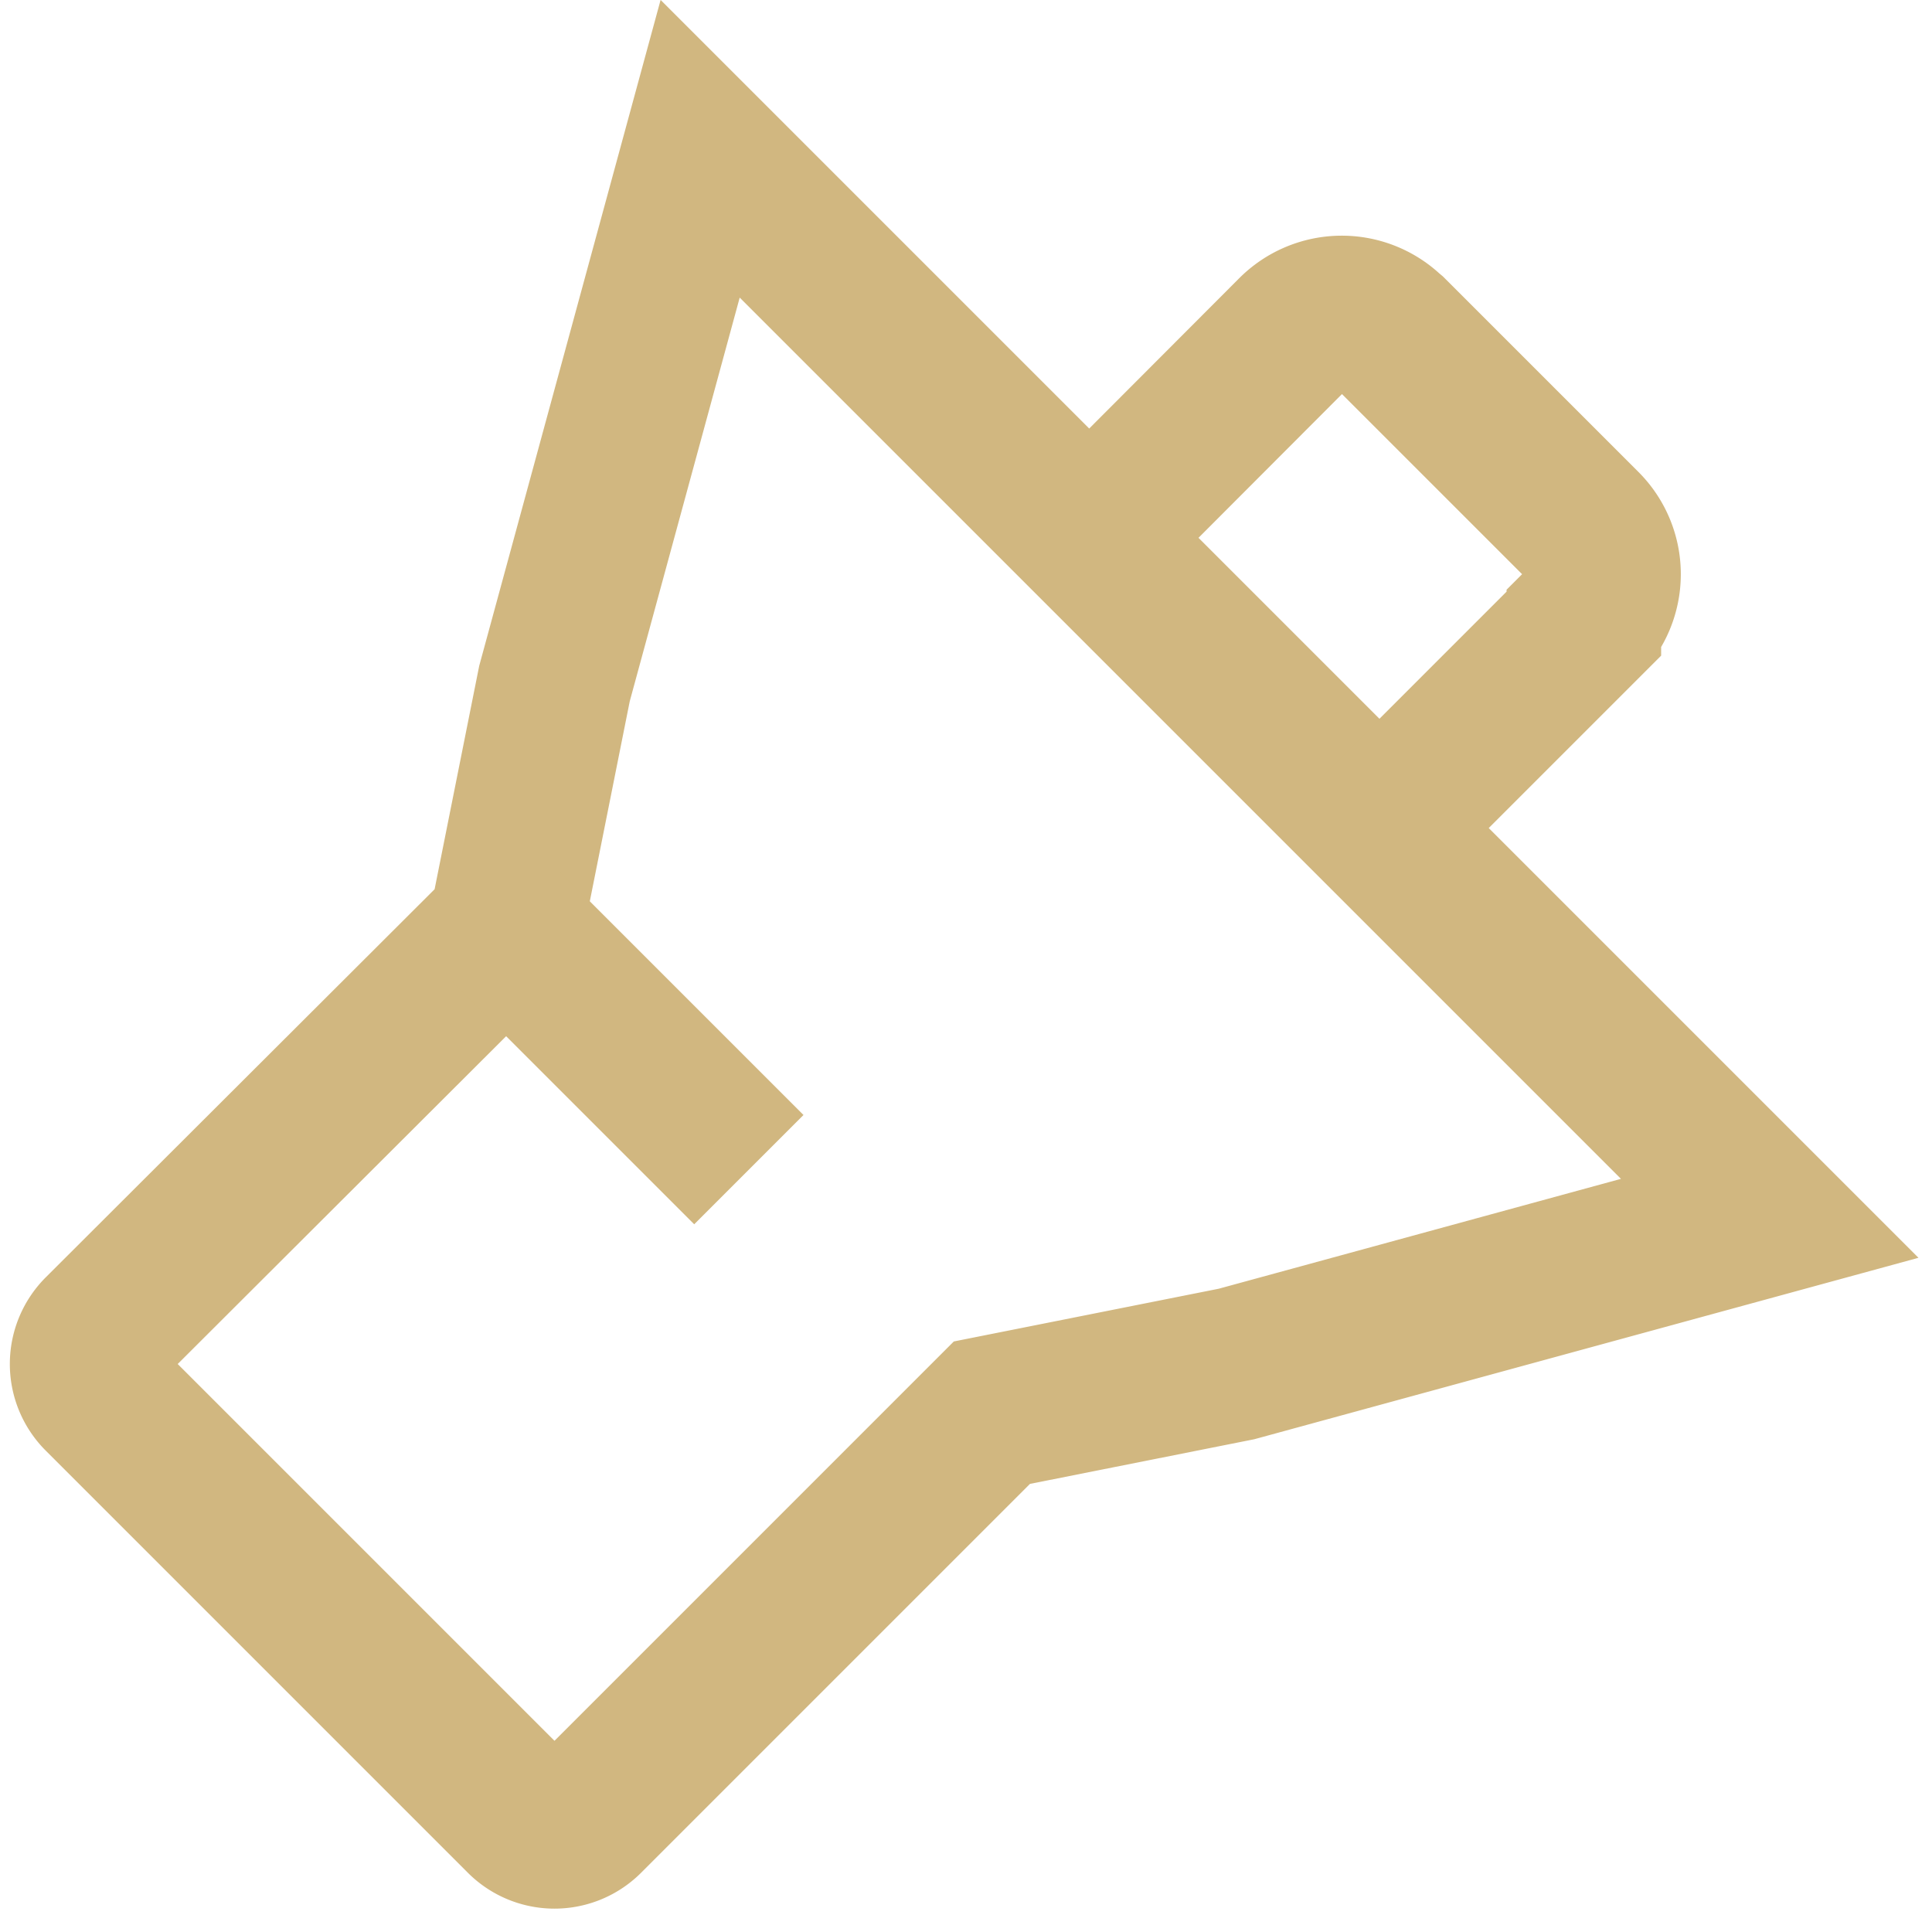 <svg id="Layer_1" data-name="Layer 1" xmlns="http://www.w3.org/2000/svg" viewBox="0 0 50 50">
  <defs>
    <style>
      .cls-1 {
        fill: none;
        stroke: #d1b780;
        stroke-miterlimit: 10;
        stroke-width: 4px;
      }
    </style>
  </defs>
  <g id="_14.speaker" data-name=" 14.speaker">
    <path class="cls-1" d="M14.35,17.69,13.09,24,2.6,34.47a1.17,1.17,0,0,0,0,1.66L13.52,47.05a1.17,1.17,0,0,0,1.66,0L25.67,36.56,32,35.3,45.8,31.53,18.12,3.85Z"/>
    <line class="cls-1" x1="13.09" y1="23.98" x2="19.38" y2="30.27"/>
    <path class="cls-1" d="M28.19,13.92l5.28-5.29a1.75,1.75,0,0,1,2.46-.05l.06.05,5,5a1.74,1.74,0,0,1,0,2.46l0,.05-5.29,5.29"/>
  </g>
</svg>

